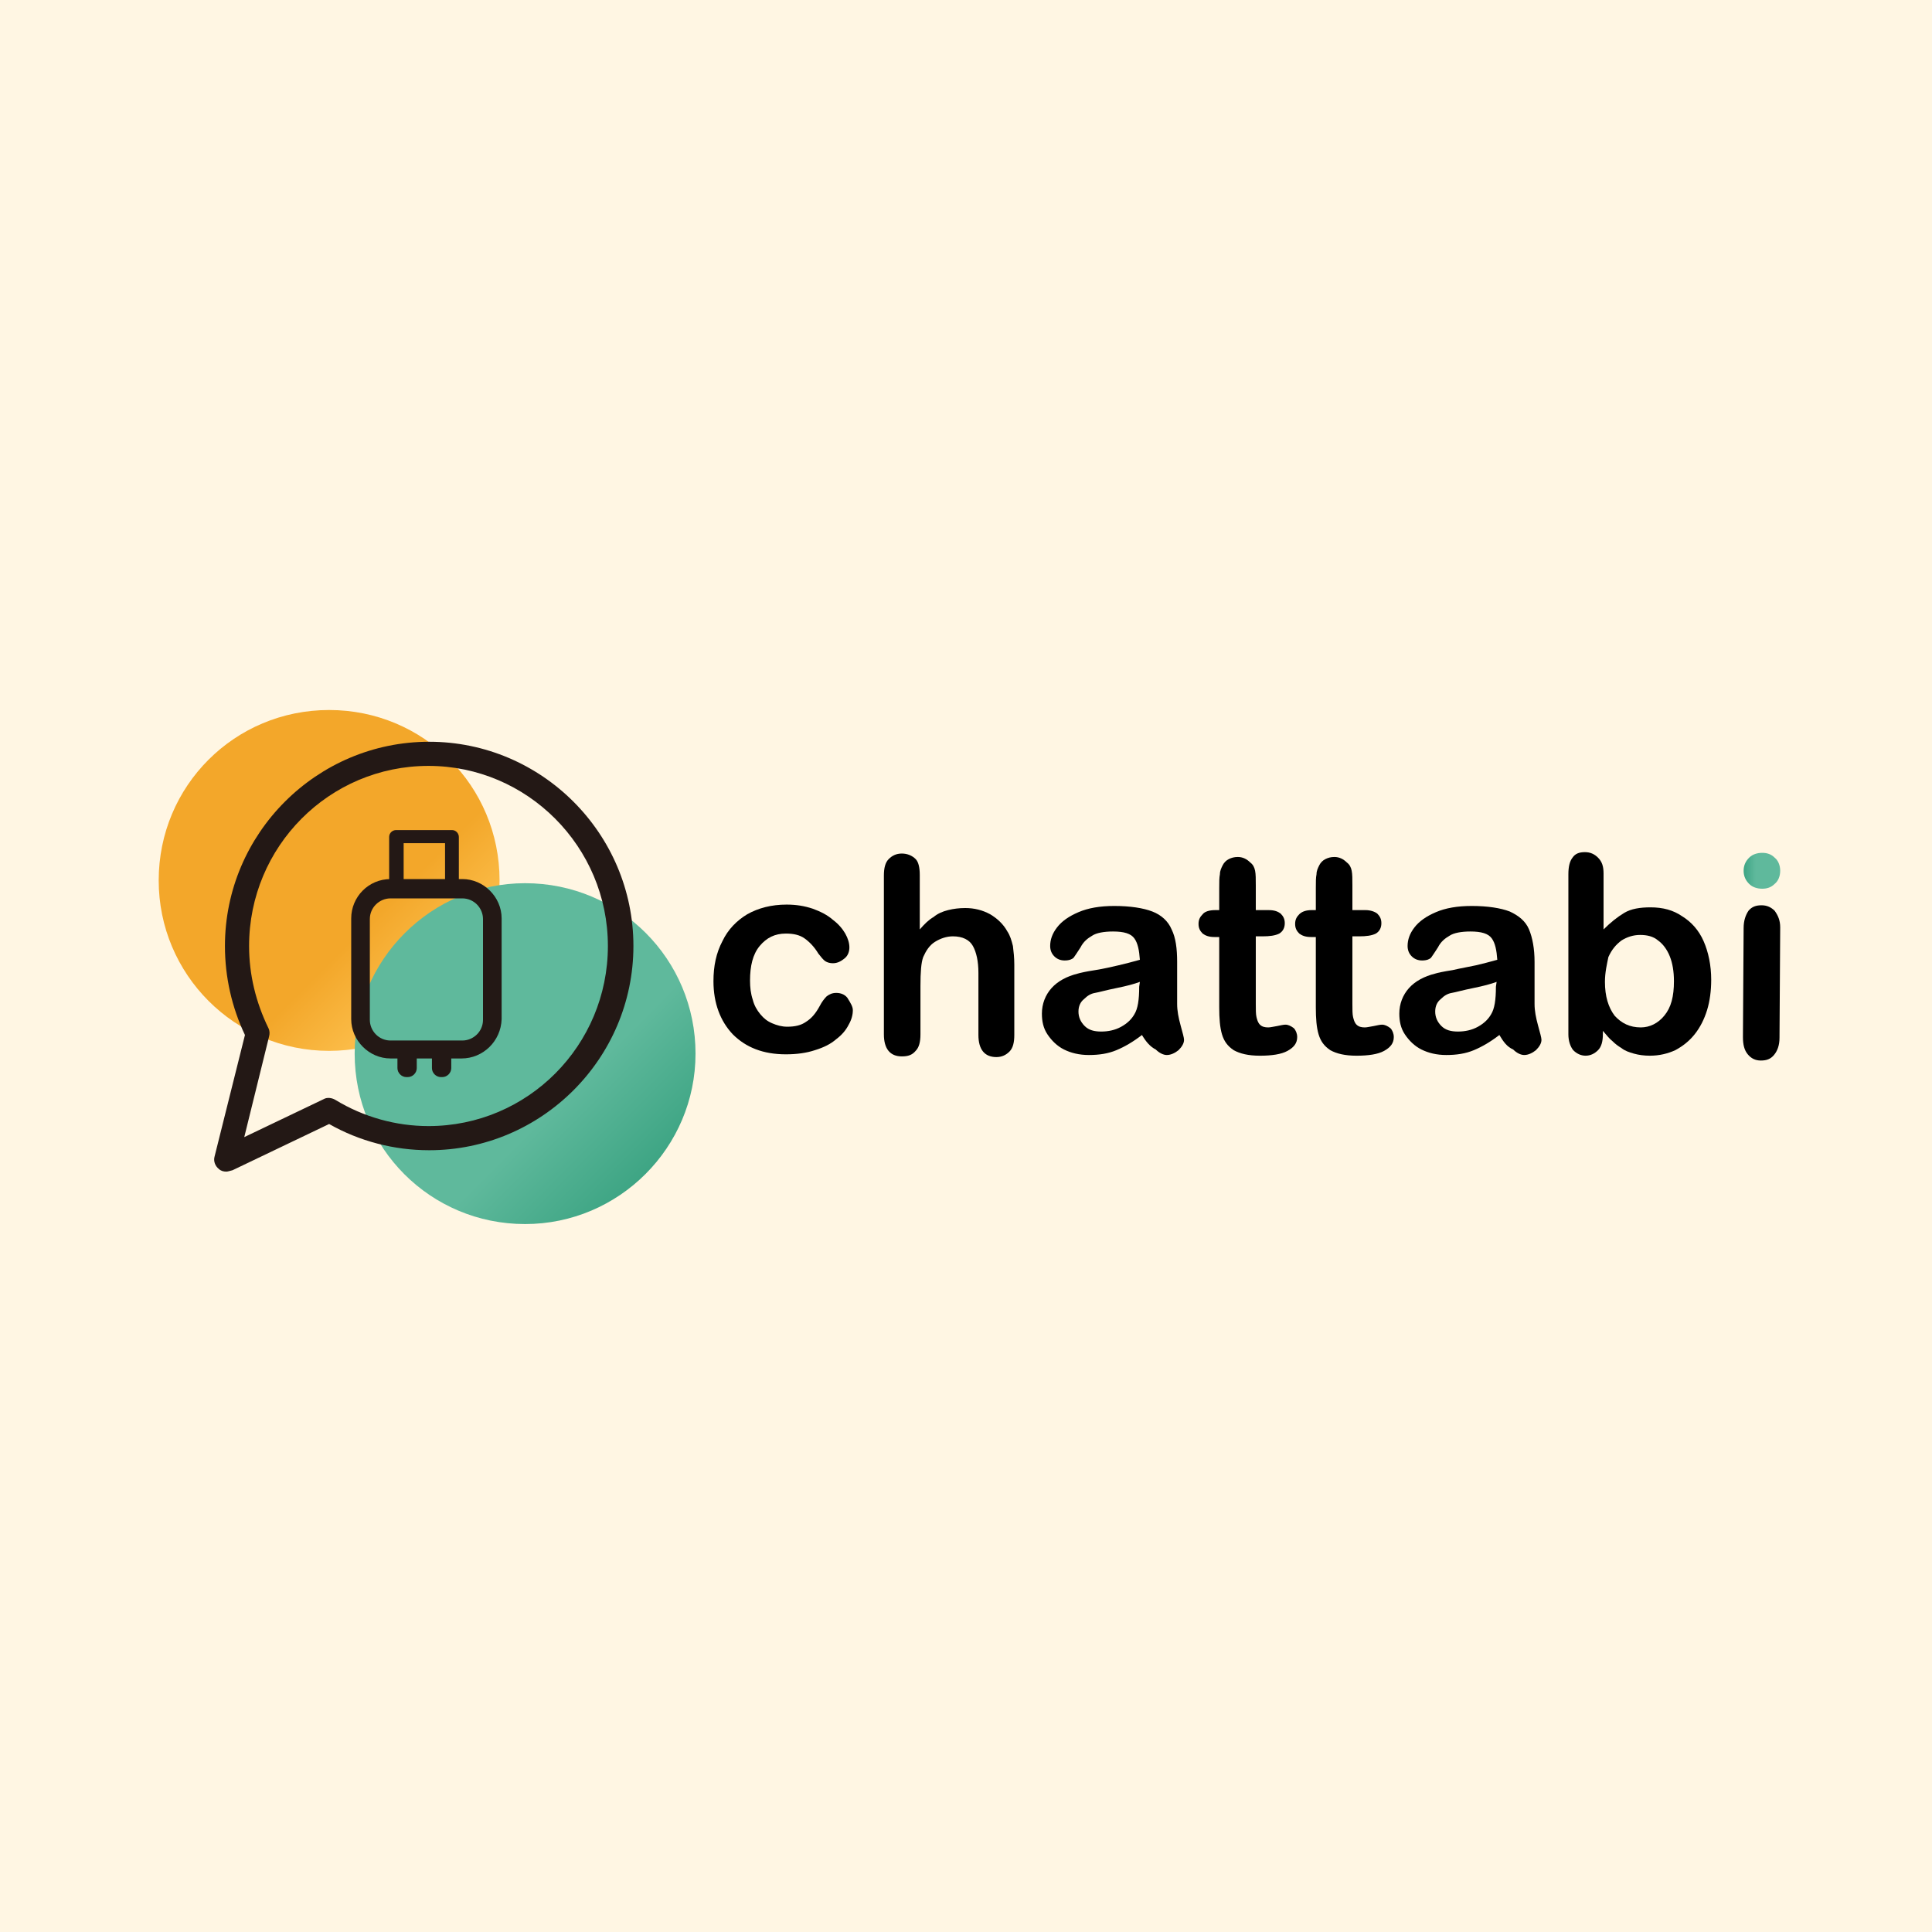 <?xml version="1.0" encoding="utf-8"?>
<!-- Generator: Adobe Illustrator 26.4.1, SVG Export Plug-In . SVG Version: 6.00 Build 0)  -->
<svg version="1.1" id="レイヤー_1" xmlns="http://www.w3.org/2000/svg" xmlns:xlink="http://www.w3.org/1999/xlink" x="0px"
	 y="0px" viewBox="0 0 280 280" style="enable-background:new 0 0 280 280;" xml:space="preserve">
<style type="text/css">
	.st0{fill:#FFF6E3;}
	.st1{fill:url(#SVGID_1_);}
	.st2{fill:url(#SVGID_00000051344973187025744270000018391819823723809158_);}
	.st3{fill:#231815;}
	.st4{fill:url(#SVGID_00000181062167652631880150000001261354712312381104_);}
</style>
<g>
	<path class="st0" d="M0,280V0h280v280H0z"/>
	<g>
		
			<linearGradient id="SVGID_1_" gradientUnits="userSpaceOnUse" x1="30.201" y1="452.234" x2="65.18" y2="487.13" gradientTransform="matrix(1 0 0 1 0 -342.11)">
			<stop  offset="0.67" style="stop-color:#F3A72A"/>
			<stop  offset="1" style="stop-color:#FFC656"/>
		</linearGradient>
		<path class="st1" d="M47.7,152.3c13.6,0,24.7-11.1,24.7-24.7c0-13.7-11-24.7-24.7-24.7S23,113.9,23,127.6
			C23,141.2,34,152.3,47.7,152.3z"/>
		
			<linearGradient id="SVGID_00000123414056818234464750000016672899977095170991_" gradientUnits="userSpaceOnUse" x1="58.592" y1="477.344" x2="93.534" y2="512.202" gradientTransform="matrix(1 0 0 1 0 -342.11)">
			<stop  offset="0.67" style="stop-color:#5FB99C"/>
			<stop  offset="1" style="stop-color:#3EA584"/>
		</linearGradient>
		<path style="fill:url(#SVGID_00000123414056818234464750000016672899977095170991_);" d="M76.1,177.4c13.6,0,24.7-11.1,24.7-24.7
			c0-13.7-11-24.7-24.7-24.7c-13.6,0-24.7,11.1-24.7,24.7C51.4,166.4,62.4,177.4,76.1,177.4z"/>
		<path class="st3" d="M32.8,169.8c-0.4,0-0.8-0.1-1.1-0.4c-0.5-0.4-0.8-1.1-0.6-1.8l4.4-17.6c-1.9-4-2.9-8.4-2.9-12.9
			c0-16.3,13.3-29.6,29.6-29.6s29.6,13.3,29.6,29.6s-13.3,29.6-29.6,29.6c-5.1,0-10.1-1.3-14.5-3.8l-14,6.7
			C33.3,169.7,33,169.8,32.8,169.8L32.8,169.8z M62.1,111c-14.4,0-26,11.7-26,26.1c0,4.2,1,8.2,2.8,11.9c0.2,0.4,0.2,0.8,0.1,1.2
			l-3.6,14.6l11.5-5.5c0.5-0.3,1.2-0.2,1.7,0.1c4.1,2.5,8.8,3.8,13.5,3.8c14.4,0,26-11.7,26-26.1S76.4,111,62.1,111L62.1,111z"/>
		<path class="st3" d="M66.9,153.4H56.6c-3.1,0-5.7-2.6-5.7-5.7v-14.6c0-3.1,2.5-5.7,5.7-5.7H67c3.1,0,5.7,2.6,5.7,5.7v14.6
			C72.6,150.9,70,153.4,66.9,153.4z M56.6,130.2c-1.6,0-3,1.3-3,3v14.6c0,1.6,1.3,3,3,3H67c1.6,0,3-1.3,3-3v-14.6c0-1.6-1.3-3-3-3
			H56.6z"/>
		<path class="st3" d="M57.6,151.7h2.8v3.1c0,0.7-0.6,1.3-1.3,1.3h-0.2c-0.7,0-1.3-0.6-1.3-1.3V151.7L57.6,151.7z"/>
		<path class="st3" d="M64.1,156.1h-0.2c-0.7,0-1.3-0.6-1.3-1.3v-3.1h2.8v3.1C65.4,155.5,64.8,156.1,64.1,156.1L64.1,156.1z"/>
		<path class="st3" d="M65.5,129.9h-8.1c-0.6,0-1-0.5-1-1v-7.6c0-0.6,0.5-1,1-1h8.1c0.6,0,1,0.5,1,1v7.6
			C66.6,129.4,66.1,129.9,65.5,129.9L65.5,129.9z M58.5,127.8h6v-5.6h-6V127.8z"/>
		<path d="M123.6,146.4c0,0.7-0.2,1.4-0.6,2.1c-0.4,0.8-1,1.5-1.8,2.1c-0.8,0.7-1.8,1.2-3.1,1.6c-1.2,0.4-2.6,0.6-4.2,0.6
			c-3.3,0-5.8-1-7.7-2.9c-1.8-1.9-2.8-4.5-2.8-7.7c0-2.2,0.4-4.1,1.3-5.8c0.8-1.7,2.1-3,3.6-3.9c1.6-0.9,3.5-1.4,5.7-1.4
			c1.4,0,2.6,0.2,3.8,0.6c1.1,0.4,2.1,0.9,2.9,1.6c0.8,0.6,1.4,1.3,1.8,2s0.6,1.4,0.6,2s-0.2,1.2-0.7,1.6c-0.5,0.4-1,0.7-1.7,0.7
			c-0.4,0-0.8-0.1-1.1-0.3c-0.3-0.2-0.6-0.6-1-1.1c-0.6-1-1.3-1.7-2-2.2s-1.6-0.7-2.7-0.7c-1.6,0-2.8,0.6-3.8,1.8s-1.4,2.9-1.4,5
			c0,1,0.1,1.9,0.4,2.8c0.2,0.8,0.6,1.5,1.1,2.1s1,1,1.7,1.3s1.4,0.5,2.2,0.5c1.1,0,2-0.2,2.7-0.7c0.8-0.5,1.4-1.2,2-2.3
			c0.3-0.6,0.7-1.1,1-1.4c0.4-0.3,0.8-0.5,1.4-0.5s1.2,0.2,1.6,0.7C123.3,145.4,123.6,145.9,123.6,146.4z"/>
		<path d="M133.3,126.8v7.9c0.7-0.8,1.3-1.4,2-1.8c0.6-0.5,1.3-0.8,2.1-1s1.6-0.3,2.5-0.3c1.3,0,2.5,0.3,3.6,0.9
			c1,0.6,1.9,1.4,2.5,2.5c0.4,0.6,0.6,1.3,0.8,2.1c0.1,0.8,0.2,1.7,0.2,2.7V150c0,1.1-0.2,1.9-0.7,2.4s-1.1,0.8-1.9,0.8
			c-1.7,0-2.6-1.1-2.6-3.2v-9c0-1.7-0.3-3-0.8-3.9s-1.5-1.4-2.9-1.4c-0.9,0-1.8,0.3-2.6,0.8s-1.3,1.3-1.7,2.2
			c-0.3,0.8-0.4,2.2-0.4,4.2v7c0,1.1-0.2,1.9-0.7,2.4c-0.5,0.6-1.1,0.8-2,0.8c-1.7,0-2.6-1.1-2.6-3.2v-23c0-1.1,0.2-1.9,0.7-2.4
			s1.1-0.8,1.9-0.8s1.5,0.3,2,0.8C133.1,124.9,133.3,125.7,133.3,126.8L133.3,126.8z"/>
		<path d="M165.5,150c-1.3,1-2.5,1.7-3.7,2.2s-2.5,0.7-4,0.7c-1.4,0-2.6-0.3-3.6-0.8s-1.8-1.3-2.4-2.2c-0.6-0.9-0.8-1.9-0.8-3
			c0-1.4,0.5-2.7,1.4-3.7s2.2-1.7,3.8-2.1c0.3-0.1,1.2-0.3,2.5-0.5s2.5-0.5,3.4-0.7s2-0.5,3.1-0.8c-0.1-1.4-0.3-2.4-0.8-3.1
			c-0.5-0.7-1.5-1-3.1-1c-1.3,0-2.4,0.2-3,0.6c-0.7,0.4-1.3,0.9-1.7,1.7c-0.5,0.8-0.8,1.2-1,1.5c-0.2,0.2-0.6,0.4-1.3,0.4
			c-0.6,0-1.1-0.2-1.5-0.6c-0.4-0.4-0.6-0.9-0.6-1.5c0-0.9,0.3-1.8,1-2.7s1.7-1.6,3.1-2.2c1.4-0.6,3.1-0.9,5.2-0.9
			c2.3,0,4.2,0.3,5.5,0.8s2.3,1.4,2.8,2.6c0.6,1.2,0.8,2.8,0.8,4.7c0,1.2,0,2.3,0,3.2s0,1.8,0,2.9c0,1,0.2,2,0.5,3.1
			s0.5,1.8,0.5,2.1c0,0.5-0.3,1-0.8,1.5c-0.5,0.4-1.1,0.7-1.7,0.7c-0.5,0-1.1-0.3-1.6-0.8C166.7,151.7,166.1,151,165.5,150
			L165.5,150z M165.2,142.3c-0.8,0.3-1.9,0.6-3.4,0.9c-1.5,0.3-2.5,0.6-3.1,0.7s-1.1,0.4-1.6,0.9c-0.5,0.4-0.8,1-0.8,1.8
			s0.3,1.5,0.9,2.1c0.6,0.6,1.4,0.8,2.4,0.8s2-0.2,2.9-0.7s1.5-1.1,1.9-1.8c0.5-0.8,0.7-2.1,0.7-4L165.2,142.3L165.2,142.3z"/>
		<path d="M176.1,131.9h0.6v-3.2c0-0.9,0-1.5,0.1-2c0-0.5,0.2-0.9,0.4-1.3s0.5-0.7,0.9-0.9c0.4-0.2,0.8-0.3,1.3-0.3
			c0.7,0,1.3,0.3,1.8,0.8c0.4,0.3,0.6,0.7,0.7,1.2c0.1,0.5,0.1,1.2,0.1,2.1v3.6h1.9c0.8,0,1.3,0.2,1.7,0.5c0.4,0.4,0.6,0.8,0.6,1.4
			c0,0.7-0.3,1.2-0.8,1.5c-0.6,0.3-1.4,0.4-2.4,0.4h-1v9.8c0,0.8,0,1.5,0.1,1.9s0.2,0.8,0.5,1.1s0.7,0.4,1.2,0.4
			c0.3,0,0.7-0.1,1.3-0.2c0.5-0.1,0.9-0.2,1.2-0.2c0.4,0,0.8,0.2,1.2,0.5c0.3,0.3,0.5,0.8,0.5,1.3c0,0.9-0.5,1.5-1.4,2
			s-2.3,0.7-4,0.7s-2.9-0.3-3.8-0.8c-0.9-0.6-1.4-1.3-1.7-2.3s-0.4-2.3-0.4-3.9v-10.2H176c-0.8,0-1.3-0.2-1.7-0.5
			c-0.4-0.4-0.6-0.8-0.6-1.4c0-0.6,0.2-1,0.6-1.4C174.6,132.1,175.3,131.9,176.1,131.9L176.1,131.9z"/>
		<path d="M190.1,131.9h0.6v-3.2c0-0.9,0-1.5,0.1-2c0-0.5,0.2-0.9,0.4-1.3s0.5-0.7,0.9-0.9c0.4-0.2,0.8-0.3,1.3-0.3
			c0.7,0,1.3,0.3,1.8,0.8c0.4,0.3,0.6,0.7,0.7,1.2c0.1,0.5,0.1,1.2,0.1,2.1v3.6h1.9c0.7,0,1.3,0.2,1.7,0.5c0.4,0.4,0.6,0.8,0.6,1.4
			c0,0.7-0.3,1.2-0.8,1.5c-0.6,0.3-1.4,0.4-2.4,0.4h-1v9.8c0,0.8,0,1.5,0.1,1.9s0.2,0.8,0.5,1.1s0.7,0.4,1.2,0.4
			c0.3,0,0.7-0.1,1.3-0.2c0.5-0.1,0.9-0.2,1.2-0.2c0.4,0,0.8,0.2,1.2,0.5c0.3,0.3,0.5,0.8,0.5,1.3c0,0.9-0.5,1.5-1.4,2
			s-2.3,0.7-4,0.7s-2.9-0.3-3.8-0.8c-0.9-0.6-1.4-1.3-1.7-2.3s-0.4-2.3-0.4-3.9v-10.2H190c-0.8,0-1.3-0.2-1.7-0.5
			c-0.4-0.4-0.6-0.8-0.6-1.4c0-0.6,0.2-1,0.6-1.4C188.7,132.1,189.3,131.9,190.1,131.9L190.1,131.9z"/>
		<path d="M217.3,150c-1.3,1-2.5,1.7-3.7,2.2s-2.5,0.7-4,0.7c-1.4,0-2.6-0.3-3.6-0.8s-1.8-1.3-2.4-2.2c-0.6-0.9-0.8-1.9-0.8-3
			c0-1.4,0.5-2.7,1.4-3.7s2.2-1.7,3.8-2.1c0.3-0.1,1.2-0.3,2.5-0.5c1.3-0.3,2.5-0.5,3.4-0.7s2-0.5,3.1-0.8c-0.1-1.4-0.3-2.4-0.8-3.1
			c-0.5-0.7-1.5-1-3.1-1c-1.3,0-2.4,0.2-3,0.6c-0.7,0.4-1.3,0.9-1.7,1.7c-0.5,0.8-0.8,1.2-1,1.5c-0.2,0.2-0.6,0.4-1.3,0.4
			c-0.6,0-1.1-0.2-1.5-0.6c-0.4-0.4-0.6-0.9-0.6-1.5c0-0.9,0.3-1.8,1-2.7s1.7-1.6,3.1-2.2c1.4-0.6,3.1-0.9,5.2-0.9
			c2.3,0,4.2,0.3,5.5,0.8c1.3,0.6,2.3,1.4,2.8,2.6c0.5,1.2,0.8,2.8,0.8,4.7c0,1.2,0,2.3,0,3.2s0,1.8,0,2.9c0,1,0.2,2,0.5,3.1
			s0.5,1.8,0.5,2.1c0,0.5-0.3,1-0.8,1.5c-0.5,0.4-1.1,0.7-1.7,0.7c-0.5,0-1.1-0.3-1.6-0.8C218.4,151.7,217.9,151,217.3,150
			L217.3,150z M216.9,142.3c-0.8,0.3-1.9,0.6-3.4,0.9c-1.5,0.3-2.5,0.6-3.1,0.7c-0.6,0.1-1.1,0.4-1.6,0.9c-0.5,0.4-0.8,1-0.8,1.8
			s0.3,1.5,0.9,2.1c0.6,0.6,1.4,0.8,2.4,0.8s2-0.2,2.9-0.7s1.5-1.1,1.9-1.8c0.5-0.8,0.7-2.1,0.7-4L216.9,142.3L216.9,142.3z"/>
		<path d="M232.4,126.6v8.1c1-1,2-1.8,3-2.4c1-0.6,2.3-0.8,3.8-0.8c1.8,0,3.3,0.4,4.6,1.3c1.3,0.8,2.4,2,3.1,3.6
			c0.7,1.6,1.1,3.5,1.1,5.6c0,1.6-0.2,3.1-0.6,4.4c-0.4,1.3-1,2.5-1.8,3.5s-1.7,1.7-2.8,2.3c-1.1,0.5-2.3,0.8-3.7,0.8
			c-0.8,0-1.6-0.1-2.3-0.3s-1.3-0.4-1.8-0.8c-0.5-0.3-0.9-0.6-1.3-1c-0.4-0.3-0.8-0.8-1.4-1.5v0.5c0,1-0.2,1.8-0.7,2.3
			s-1.1,0.8-1.8,0.8s-1.3-0.3-1.8-0.8c-0.4-0.5-0.7-1.3-0.7-2.3v-23.2c0-1.1,0.2-1.9,0.6-2.4c0.4-0.6,1-0.8,1.8-0.8s1.4,0.3,1.9,0.8
			C232.2,124.9,232.4,125.6,232.4,126.6L232.4,126.6z M232.6,142.3c0,2.1,0.5,3.7,1.4,4.9c1,1.1,2.2,1.7,3.8,1.7
			c1.3,0,2.5-0.6,3.4-1.7c1-1.2,1.4-2.8,1.4-5c0-1.4-0.2-2.6-0.6-3.6c-0.4-1-1-1.8-1.7-2.3c-0.7-0.6-1.6-0.8-2.6-0.8
			s-1.9,0.3-2.7,0.8c-0.8,0.6-1.4,1.3-1.9,2.4C232.9,139.7,232.6,140.9,232.6,142.3L232.6,142.3z"/>
		
			<linearGradient id="SVGID_00000005945690657227940330000004366805015896096646_" gradientUnits="userSpaceOnUse" x1="258" y1="468.31" x2="252.708" y2="468.31" gradientTransform="matrix(1 0 0 1 0 -342.11)">
			<stop  offset="0.67" style="stop-color:#5FB99C"/>
			<stop  offset="1" style="stop-color:#3EA584"/>
		</linearGradient>
		<path style="fill:url(#SVGID_00000005945690657227940330000004366805015896096646_);" d="M255.4,128.8c-0.7,0-1.4-0.2-1.9-0.7
			s-0.8-1.1-0.8-1.9s0.3-1.4,0.8-1.9s1.2-0.7,1.9-0.7c0.7,0,1.3,0.2,1.8,0.7c0.5,0.4,0.8,1.1,0.8,1.9s-0.3,1.5-0.8,1.9
			C256.7,128.6,256.1,128.8,255.4,128.8L255.4,128.8z"/>
		<path d="M258,134.4l-0.1,16c0,1.1-0.3,1.9-0.8,2.5s-1.1,0.8-1.9,0.8c-0.8,0-1.4-0.3-1.9-0.9c-0.5-0.6-0.7-1.4-0.7-2.5l0.1-15.8
			c0-1.1,0.3-1.9,0.7-2.5c0.5-0.6,1.1-0.8,1.9-0.8s1.4,0.3,1.9,0.8C257.7,132.7,258,133.4,258,134.4L258,134.4z"/>
	</g>
</g>
</svg>
